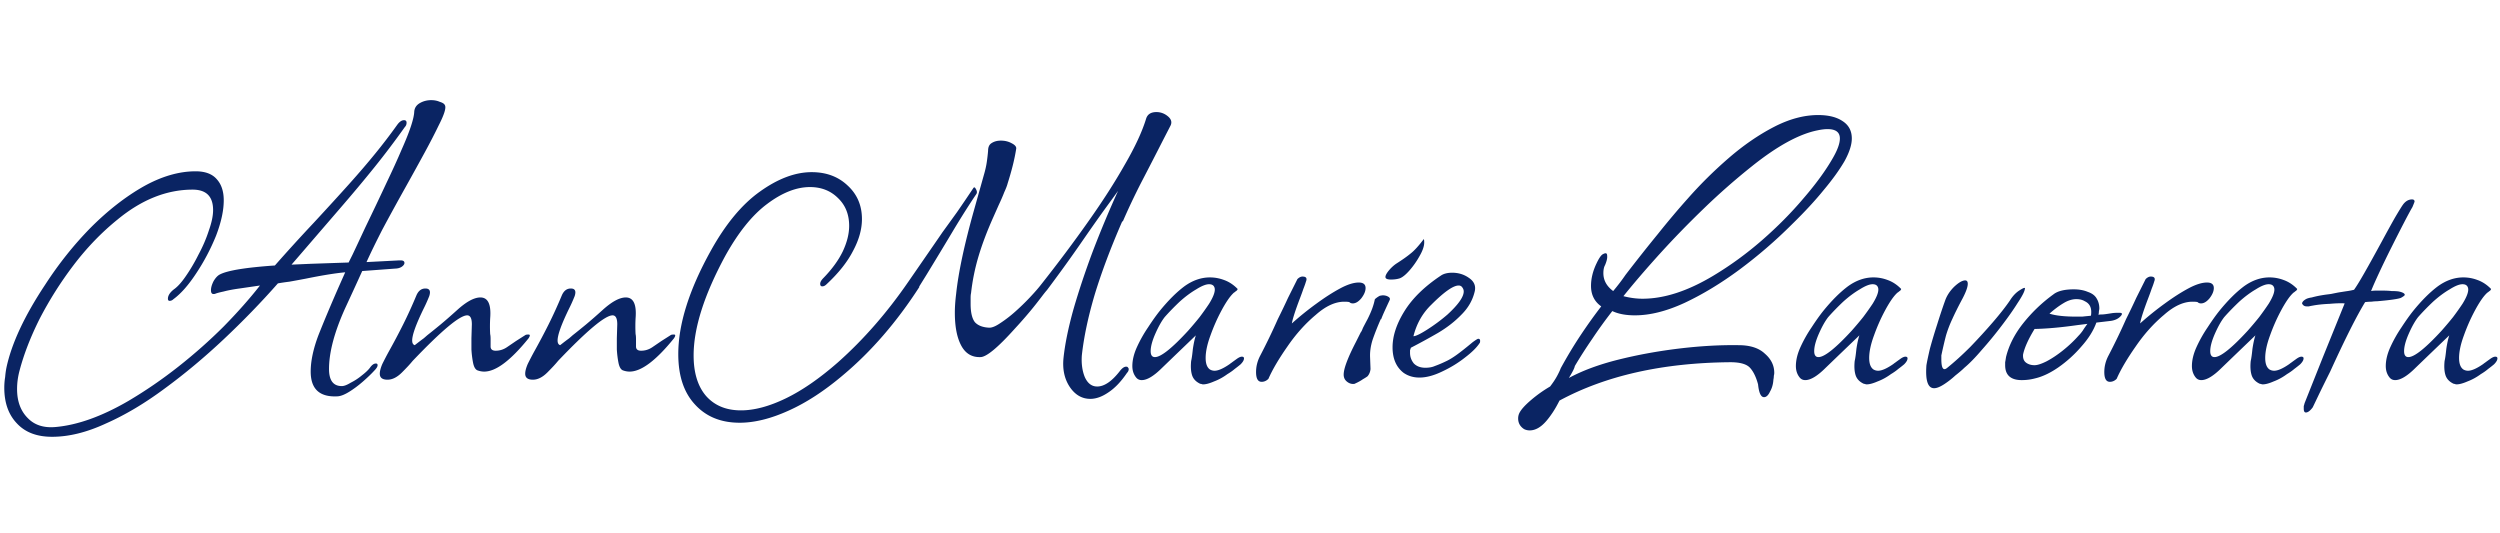<svg width="352" height="75" viewBox="0 0 352 48" fill="none" xmlns="http://www.w3.org/2000/svg"><path d="M7.324 48c-2.12 0-3.76-.62-4.92-1.86-1.2-1.24-1.8-2.92-1.8-5.04 0-.52.04-1.02.12-1.5.04-.48.1-.92.18-1.32.72-3.4 2.54-7.3 5.46-11.7 1.92-2.96 4.06-5.64 6.42-8.04 2.4-2.4 4.86-4.32 7.38-5.76 2.56-1.44 5.02-2.16 7.38-2.16 1.36 0 2.36.38 3 1.14.64.72.96 1.7.96 2.94 0 1.44-.36 3.1-1.08 4.98-.76 1.88-1.7 3.66-2.82 5.34-1.08 1.64-2.14 2.84-3.18 3.6-.16.16-.34.24-.54.24-.16 0-.24-.1-.24-.3 0-.44.28-.88.84-1.32.52-.36 1.08-.98 1.68-1.86.64-.92 1.24-1.94 1.8-3.06.6-1.12 1.08-2.24 1.44-3.36.4-1.12.6-2.08.6-2.88 0-1.92-.96-2.88-2.88-2.88-3.64 0-7.16 1.4-10.56 4.2-2.28 1.84-4.36 4-6.24 6.48a52.175 52.175 0 0 0-4.74 7.5c-1.28 2.56-2.22 4.98-2.82 7.26-.24.88-.36 1.76-.36 2.64 0 1.72.5 3.08 1.5 4.08.96 1 2.28 1.42 3.96 1.26 3.08-.28 6.48-1.5 10.2-3.66 2.44-1.44 4.8-3.06 7.08-4.86 2.28-1.8 4.4-3.68 6.36-5.64 1.96-2 3.66-3.92 5.1-5.76l-2.88.42c-.88.12-1.62.26-2.22.42-.56.12-.94.22-1.14.3-.08.04-.18.06-.3.06-.24 0-.36-.18-.36-.54 0-.36.12-.78.36-1.26.28-.48.58-.8.9-.96 1.08-.56 3.66-.98 7.74-1.26 1.76-2 3.58-4 5.46-6 2-2.16 3.68-4 5.04-5.52 1.36-1.52 2.56-2.92 3.6-4.2 1.08-1.32 2.12-2.68 3.12-4.08.32-.44.64-.66.96-.66.24 0 .36.12.36.36s-.08.44-.24.6c-1.36 1.92-2.78 3.8-4.26 5.64-1.48 1.84-3.12 3.8-4.92 5.88-1.76 2.04-3.76 4.36-6 6.96l-.78.9 2.76-.12 5.28-.18.54-1.08c.4-.84 1-2.12 1.8-3.84 1.12-2.32 2.1-4.38 2.94-6.18.88-1.84 1.6-3.42 2.16-4.74 1.16-2.6 1.76-4.4 1.8-5.4.04-.52.3-.92.78-1.2.48-.28 1.02-.42 1.62-.42.44 0 .84.08 1.2.24.4.12.64.28.72.48.2.36-.1 1.32-.9 2.88-.52 1.08-1.16 2.32-1.92 3.72-.76 1.4-1.62 2.96-2.58 4.68-1.32 2.36-2.46 4.44-3.42 6.24-.92 1.8-1.66 3.32-2.22 4.56l4.62-.24h.18c.36 0 .54.12.54.36 0 .16-.1.32-.3.48-.2.16-.46.26-.78.3l-4.86.36c-.04.08-.26.56-.66 1.44-.4.88-.98 2.14-1.74 3.78-1.52 3.36-2.28 6.22-2.28 8.58 0 1.6.6 2.4 1.8 2.4.32 0 .74-.16 1.26-.48.56-.28 1.08-.62 1.56-1.02.52-.4.9-.76 1.14-1.08.28-.4.56-.6.84-.6.16 0 .24.08.24.24 0 .2-.16.46-.48.78-.4.44-.92.94-1.56 1.5s-1.28 1.04-1.92 1.44c-.64.4-1.18.62-1.62.66-2.56.16-3.84-1-3.84-3.48 0-1.48.36-3.18 1.08-5.1.76-1.92 1.7-4.16 2.82-6.72l.96-2.16c-1.36.12-3.22.42-5.58.9-.84.16-1.6.3-2.28.42-.64.08-1.18.16-1.62.24-2.36 2.68-4.9 5.3-7.62 7.86-2.72 2.56-5.5 4.88-8.34 6.96-2.8 2.08-5.56 3.72-8.28 4.92-2.68 1.24-5.2 1.86-7.56 1.86zm47.232-8.04c-.72 0-1.08-.28-1.08-.84 0-.36.12-.82.36-1.38.28-.56.56-1.1.84-1.62.76-1.36 1.46-2.68 2.1-3.96.64-1.28 1.26-2.64 1.86-4.08.28-.64.7-.96 1.26-.96.6 0 .78.36.54 1.08-.24.6-.48 1.14-.72 1.62-1.12 2.28-1.68 3.82-1.68 4.62 0 .36.12.58.36.66.56-.44.98-.76 1.26-.96.28-.24.44-.38.48-.42.56-.44 1.18-.94 1.86-1.5.72-.6 1.5-1.28 2.34-2.04 1.32-1.2 2.42-1.8 3.3-1.8 1.08 0 1.54.98 1.38 2.94-.04.76-.04 1.5 0 2.22.04.16.06.4.06.72v1.02c0 .4.24.6.72.6.56 0 1.08-.16 1.56-.48l1.32-.9 1.32-.84c.08-.04.22-.06.42-.06.24 0 .24.18 0 .54-2.52 3.12-4.6 4.68-6.24 4.68-.32 0-.64-.06-.96-.18-.28-.12-.48-.46-.6-1.02-.12-.6-.2-1.24-.24-1.92v-1.56l.06-1.98c0-.84-.22-1.26-.66-1.26-1.04 0-3.6 2.14-7.68 6.42-.32.4-.82.94-1.5 1.62-.68.68-1.36 1.02-2.04 1.02zm20.474 0c-.72 0-1.08-.28-1.08-.84 0-.36.12-.82.36-1.38.28-.56.56-1.1.84-1.62.76-1.36 1.46-2.68 2.1-3.96.64-1.28 1.26-2.64 1.86-4.08.28-.64.7-.96 1.26-.96.6 0 .78.36.54 1.08-.24.6-.48 1.14-.72 1.62-1.12 2.28-1.68 3.82-1.68 4.62 0 .36.12.58.36.66.56-.44.98-.76 1.26-.96.28-.24.44-.38.48-.42.56-.44 1.18-.94 1.86-1.5.72-.6 1.5-1.28 2.34-2.04 1.32-1.2 2.42-1.8 3.3-1.8 1.08 0 1.54.98 1.38 2.94-.04.76-.04 1.5 0 2.22.04.16.06.4.06.72v1.02c0 .4.24.6.72.6.56 0 1.08-.16 1.56-.48l1.32-.9 1.32-.84c.08-.04.22-.06.42-.06.24 0 .24.18 0 .54-2.52 3.12-4.6 4.68-6.24 4.68-.32 0-.64-.06-.96-.18-.28-.12-.48-.46-.6-1.02-.12-.6-.2-1.24-.24-1.92v-1.56l.06-1.98c0-.84-.22-1.26-.66-1.26-1.04 0-3.6 2.14-7.68 6.42-.32.4-.82.94-1.5 1.62-.68.68-1.36 1.02-2.04 1.02zm78.493 2.7c-1.2 0-2.18-.58-2.94-1.74-.72-1.12-1-2.46-.84-4.02.2-1.92.66-4.18 1.38-6.78.76-2.64 1.68-5.4 2.76-8.28 1.12-2.92 2.3-5.74 3.54-8.46-.52.72-1.16 1.6-1.92 2.64-.72 1-1.54 2.16-2.46 3.48l-1.08 1.56c-.92 1.32-1.76 2.5-2.52 3.54s-1.44 1.96-2.04 2.76c-.08.08-.26.3-.54.66-.24.32-.58.76-1.02 1.32-.44.56-.92 1.14-1.44 1.74-.48.56-.98 1.12-1.5 1.68-2.4 2.68-4.02 4.02-4.86 4.02-1.2.04-2.1-.5-2.7-1.62-.6-1.12-.9-2.66-.9-4.62 0-.8.06-1.68.18-2.64.32-3.04 1.16-6.98 2.52-11.82l1.38-4.92c.2-.68.34-1.3.42-1.86.08-.56.14-1.08.18-1.56 0-.52.16-.88.48-1.08.36-.24.8-.36 1.32-.36.56 0 1.06.12 1.5.36.48.24.7.5.66.78-.12.76-.28 1.54-.48 2.34-.2.8-.44 1.64-.72 2.52-.08.32-.24.74-.48 1.26-.2.52-.46 1.12-.78 1.8l-.72 1.62c-.88 1.96-1.58 3.8-2.1 5.52a29.44 29.44 0 0 0-1.08 5.28c-.04.16-.06.38-.06.66v.84c0 1.2.2 2.06.6 2.58.44.48 1.12.74 2.04.78.4 0 .92-.22 1.56-.66a17.5 17.5 0 0 0 2.1-1.62c.72-.64 1.4-1.3 2.04-1.98.68-.72 1.22-1.34 1.62-1.86 2.4-3.04 4.6-5.98 6.6-8.82 2.04-2.88 3.76-5.56 5.16-8.04 1.44-2.48 2.44-4.64 3-6.48.2-.6.68-.9 1.44-.9.6 0 1.14.2 1.62.6.48.4.6.84.36 1.32l-1.02 1.98c-1.08 2.12-2.12 4.14-3.12 6.06-.96 1.88-1.82 3.7-2.58 5.46l-.06-.06c-1.64 3.76-2.94 7.22-3.9 10.38-.92 3.12-1.52 5.96-1.8 8.52-.08 1.16.06 2.18.42 3.06.4.88.98 1.32 1.74 1.32 1 0 2.06-.72 3.18-2.16.4-.52.76-.72 1.08-.6.12.12.18.22.18.3 0 .2-.08.38-.24.54-.84 1.24-1.72 2.16-2.64 2.76-.88.6-1.72.9-2.52.9zm-49.38 3.36c-2.64 0-4.74-.86-6.3-2.58-1.56-1.68-2.34-4.04-2.34-7.08 0-4.2 1.52-9.04 4.56-14.52 2.08-3.76 4.38-6.54 6.9-8.34 2.56-1.84 5-2.76 7.32-2.76 2.04 0 3.72.62 5.04 1.86 1.36 1.24 2.04 2.82 2.04 4.74 0 1.44-.42 2.94-1.26 4.5-.8 1.56-2.04 3.12-3.72 4.68-.2.2-.4.3-.6.3-.2 0-.3-.12-.3-.36s.16-.52.48-.84c1.2-1.24 2.1-2.48 2.7-3.72.6-1.28.9-2.48.9-3.6 0-1.6-.52-2.9-1.56-3.9-1.04-1.04-2.36-1.56-3.96-1.56-1.92 0-3.94.8-6.06 2.4-2.08 1.56-4.04 4-5.88 7.32-2.96 5.48-4.44 10.14-4.44 13.98 0 2.44.58 4.34 1.74 5.7 1.2 1.36 2.84 2.04 4.92 2.04 1.88 0 3.98-.56 6.3-1.68 2.32-1.12 4.78-2.82 7.38-5.1 3.6-3.2 6.9-6.98 9.9-11.34l3.48-5.04c.8-1.16 1.24-1.8 1.32-1.92.64-.88 1.32-1.82 2.04-2.82.72-1.04 1.48-2.16 2.28-3.36.12-.2.24-.18.36.06.2.32.22.58.06.78-.92 1.36-1.96 3-3.12 4.92-1.12 1.88-2.4 4-3.84 6.36l-1.08 1.74h.06c-3.2 4.96-6.78 9.1-10.74 12.42-2.64 2.24-5.22 3.92-7.74 5.04-2.48 1.12-4.76 1.68-6.84 1.68zm65.252-5.4c-.08 0-.16-.02-.24-.06-.08 0-.16-.02-.24-.06-.56-.28-.92-.68-1.08-1.2-.16-.52-.2-1.18-.12-1.98.08-.32.16-.88.24-1.68.12-.8.26-1.44.42-1.92l-3.06 2.94-1.68 1.62c-1.16 1.16-2.12 1.74-2.88 1.74-.32 0-.58-.12-.78-.36-.36-.44-.54-.98-.54-1.62 0-.84.22-1.74.66-2.7.44-.96.96-1.88 1.56-2.76.6-.92 1.14-1.68 1.62-2.28 1.2-1.48 2.36-2.64 3.48-3.48 1.16-.84 2.36-1.26 3.6-1.26.68 0 1.34.12 1.98.36.68.24 1.3.64 1.86 1.2l.06.06c0 .12-.1.24-.3.36a.94.94 0 0 1-.24.18l-.12.12c-.48.48-1.02 1.28-1.62 2.4-.6 1.12-1.12 2.3-1.56 3.54-.44 1.2-.66 2.24-.66 3.12 0 .8.2 1.34.6 1.62.2.12.42.18.66.18.52 0 1.24-.32 2.16-.96.04-.04.12-.1.24-.18.16-.12.38-.28.66-.48.32-.24.58-.36.78-.36.2 0 .3.08.3.24 0 .24-.16.52-.48.84-.24.2-.52.42-.84.66-.28.24-.62.48-1.02.72-.6.44-1.22.78-1.86 1.02-.64.28-1.16.42-1.56.42zm-6.78-3.84c.84 0 2.4-1.24 4.68-3.72.6-.68 1.14-1.32 1.62-1.92.48-.64.92-1.26 1.32-1.86.72-1.16.96-1.96.72-2.4-.12-.24-.36-.36-.72-.36-.44 0-1.04.24-1.8.72-.76.44-1.54 1.02-2.34 1.74-.76.72-1.46 1.44-2.1 2.16-.44.56-.88 1.34-1.32 2.34-.44 1-.66 1.82-.66 2.46 0 .56.2.84.6.84zm15.019 3.48c-.52 0-.78-.46-.78-1.38 0-.76.18-1.5.54-2.22.92-1.76 1.76-3.5 2.52-5.22.52-1.04 1-2.04 1.44-3l1.32-2.64c.24-.24.48-.36.72-.36.52 0 .68.24.48.72-.08.28-.2.62-.36 1.02-.12.36-.28.8-.48 1.32-.64 1.68-1.02 2.86-1.14 3.54 1.12-1 2.26-1.92 3.42-2.76 1.2-.88 2.32-1.6 3.36-2.16s1.92-.84 2.64-.84c.64 0 .96.26.96.78 0 .44-.2.92-.6 1.44-.4.48-.8.72-1.2.72-.2 0-.36-.06-.48-.18-.12-.04-.36-.06-.72-.06-1.28 0-2.62.62-4.02 1.86-1.48 1.24-2.82 2.74-4.02 4.5-1.2 1.72-2.08 3.22-2.64 4.5-.28.28-.6.42-.96.42zm18.216-14.4c-.52 0-.78-.12-.78-.36 0-.2.14-.48.42-.84.32-.4.68-.74 1.08-1.02.88-.56 1.56-1.04 2.04-1.44.52-.4 1.14-1.08 1.86-2.04.04.08.06.24.06.48 0 .52-.22 1.16-.66 1.92-.4.72-.86 1.38-1.38 1.98-.52.6-.98.98-1.38 1.14-.36.12-.78.18-1.26.18zm-5.34 14.7c-.32 0-.62-.12-.9-.36s-.42-.56-.42-.96c0-.84.58-2.38 1.74-4.62l.66-1.32c.08-.08.18-.28.3-.6.16-.32.38-.74.66-1.26.28-.56.5-1.06.66-1.5.16-.44.28-.86.36-1.26 0-.04.08-.12.24-.24.16-.12.32-.22.48-.3l.36-.06c.32 0 .58.06.78.18.24.12.32.28.24.48-.28.6-.52 1.12-.72 1.56-.2.44-.36.82-.48 1.14h-.06c-.44 1-.82 1.96-1.14 2.88-.28.88-.4 1.72-.36 2.52l.06 1.62c-.04.4-.18.74-.42 1.02-.16.12-.38.26-.66.42-.28.2-.64.4-1.08.6-.04.04-.14.06-.3.06zm9.343-.9c-.84 0-1.58-.22-2.22-.66-1.04-.8-1.56-2-1.56-3.6s.56-3.3 1.68-5.1c1.12-1.8 2.82-3.46 5.1-4.98.4-.28.94-.42 1.62-.42.88 0 1.66.24 2.34.72.72.48 1 1.1.84 1.86-.28 1.24-.9 2.34-1.86 3.3-.92.96-2.02 1.82-3.3 2.58-1.24.72-2.52 1.42-3.84 2.1l-.12.36v.36c0 .56.18 1.06.54 1.5.4.4.94.6 1.62.6.52 0 .96-.08 1.32-.24a16.7 16.7 0 0 0 1.56-.66c.44-.2.94-.5 1.5-.9s1.32-1 2.28-1.8c.44-.32.7-.48.78-.48.24 0 .32.18.24.54-.4.64-1.1 1.34-2.1 2.1-.96.76-2.04 1.42-3.24 1.98-1.16.56-2.22.84-3.18.84zm-.84-5.82c.32 0 .98-.32 1.98-.96 1-.64 1.94-1.34 2.82-2.1 1.52-1.4 2.28-2.48 2.28-3.24 0-.2-.06-.38-.18-.54a.59.59 0 0 0-.54-.3c-.76 0-2.04.9-3.84 2.7-1.24 1.2-2.08 2.68-2.52 4.44zm16.363 13.26c-.28 0-.54-.06-.78-.18-.56-.36-.84-.86-.84-1.5 0-.28.06-.54.18-.78.24-.48.78-1.08 1.62-1.8.84-.72 1.74-1.36 2.7-1.92.4-.52.72-1 .96-1.44.24-.44.42-.82.54-1.14.92-1.68 1.86-3.24 2.82-4.68.96-1.44 1.92-2.78 2.88-4.02-.96-.68-1.44-1.64-1.44-2.88 0-1.04.26-2.1.78-3.18.32-.68.6-1.1.84-1.26.28-.16.46-.2.54-.12.08 0 .12.16.12.48 0 .28-.1.66-.3 1.14-.16.28-.24.66-.24 1.14 0 1 .46 1.84 1.38 2.52.64-.76 1.22-1.52 1.74-2.28 1.6-2.08 3.12-4 4.56-5.76 1.44-1.8 2.84-3.46 4.2-4.98 1.76-2 3.68-3.9 5.76-5.7 2.08-1.8 4.2-3.26 6.36-4.38s4.24-1.68 6.24-1.68c1.44 0 2.58.28 3.42.84.88.56 1.32 1.38 1.32 2.46 0 .88-.34 1.94-1.02 3.18-.72 1.24-1.7 2.6-2.94 4.08-1.2 1.48-2.68 3.08-4.44 4.8-2.32 2.32-4.8 4.46-7.44 6.42-2.6 1.92-5.18 3.48-7.74 4.68-2.52 1.16-4.84 1.74-6.96 1.74-1.28 0-2.34-.2-3.18-.6-1 1.28-1.94 2.58-2.82 3.9-.88 1.28-1.7 2.56-2.46 3.84-.04.28-.32.84-.84 1.68 1.92-1.04 4.24-1.9 6.96-2.58 2.72-.68 5.56-1.2 8.52-1.56 3-.36 5.8-.52 8.4-.48 1.64 0 2.88.4 3.72 1.2.88.76 1.32 1.66 1.32 2.7 0 .12-.02.26-.06.42 0 .16-.02.34-.06.54-.04.64-.2 1.2-.48 1.68-.24.52-.52.78-.84.78-.44 0-.72-.6-.84-1.8-.28-1.04-.66-1.82-1.14-2.34-.48-.52-1.4-.78-2.76-.78-9.52.08-17.54 1.88-24.06 5.4-.32.64-.64 1.2-.96 1.68-.32.48-.62.88-.9 1.2-.76.88-1.54 1.32-2.34 1.32zm15.9-18.54c3.04 0 6.36-1.08 9.96-3.24 2.4-1.44 4.68-3.1 6.84-4.98 2.2-1.92 4.16-3.9 5.88-5.94 1.76-2.04 3.14-3.94 4.14-5.7.64-1.12.96-2.02.96-2.7 0-.88-.58-1.32-1.74-1.32-.4 0-.88.06-1.44.18-2.56.52-5.6 2.18-9.12 4.98a94.12 94.12 0 0 0-6.84 6c-2.2 2.12-4.28 4.26-6.24 6.42-1.92 2.12-3.62 4.1-5.1 5.94.92.24 1.82.36 2.7.36zm31.545 12.06c-.08 0-.16-.02-.24-.06-.08 0-.16-.02-.24-.06-.56-.28-.92-.68-1.08-1.2-.16-.52-.2-1.18-.12-1.98.08-.32.16-.88.24-1.68.12-.8.26-1.44.42-1.92l-3.06 2.94-1.68 1.62c-1.16 1.16-2.12 1.74-2.88 1.74-.32 0-.58-.12-.78-.36-.36-.44-.54-.98-.54-1.62 0-.84.22-1.74.66-2.7.44-.96.96-1.88 1.56-2.76.6-.92 1.14-1.68 1.62-2.28 1.2-1.48 2.36-2.64 3.48-3.48 1.16-.84 2.36-1.26 3.6-1.26.68 0 1.34.12 1.98.36.68.24 1.3.64 1.86 1.2l.06.06c0 .12-.1.24-.3.36a.94.94 0 0 1-.24.18l-.12.12c-.48.48-1.02 1.28-1.62 2.4-.6 1.12-1.12 2.3-1.56 3.54-.44 1.2-.66 2.24-.66 3.12 0 .8.2 1.34.6 1.62.2.12.42.18.66.18.52 0 1.24-.32 2.16-.96.04-.04.12-.1.24-.18.16-.12.38-.28.66-.48.32-.24.58-.36.78-.36.2 0 .3.08.3.24 0 .24-.16.52-.48.84-.24.2-.52.42-.84.66-.28.24-.62.48-1.02.72-.6.44-1.22.78-1.86 1.02-.64.28-1.16.42-1.56.42zm-6.78-3.84c.84 0 2.4-1.24 4.68-3.72.6-.68 1.14-1.32 1.62-1.92.48-.64.92-1.26 1.32-1.86.72-1.16.96-1.96.72-2.4-.12-.24-.36-.36-.72-.36-.44 0-1.04.24-1.8.72-.76.44-1.54 1.02-2.34 1.74-.76.72-1.46 1.44-2.1 2.16-.44.56-.88 1.34-1.32 2.34-.44 1-.66 1.82-.66 2.46 0 .56.2.84.6.84zm16.28 4.38c-.88 0-1.24-1.08-1.08-3.24.08-.48.24-1.24.48-2.28.28-1.04.62-2.18 1.02-3.42.4-1.28.78-2.42 1.14-3.42.24-.68.66-1.32 1.26-1.92.64-.6 1.16-.9 1.56-.9.24 0 .36.16.36.48 0 .44-.24 1.12-.72 2.04-.6 1.12-1.08 2.08-1.44 2.88-.36.76-.66 1.54-.9 2.34-.2.76-.42 1.7-.66 2.82v.54c0 1.28.28 1.68.84 1.2 1.04-.84 2.12-1.82 3.24-2.94 1.12-1.16 2.18-2.32 3.18-3.48 1-1.16 1.8-2.18 2.4-3.06.4-.64.86-1.12 1.38-1.44.56-.36.8-.42.72-.18-.04.36-.38 1.02-1.02 1.98-.6.96-1.36 2.04-2.28 3.24-.88 1.16-1.8 2.28-2.76 3.36-.92 1.08-1.74 1.92-2.46 2.52-.28.28-.7.64-1.26 1.08-.52.48-1.06.9-1.62 1.26s-1.02.54-1.38.54zm12.346-1.14c-1.56 0-2.34-.7-2.34-2.1v-.42c.04-.2.08-.44.12-.72.4-1.64 1.2-3.22 2.4-4.74 1.24-1.56 2.66-2.92 4.26-4.08.6-.48 1.56-.72 2.88-.72.76 0 1.42.12 1.98.36.6.2 1.02.52 1.26.96.24.4.36.86.36 1.38 0 .08-.02.2-.06.36 0 .16-.02.34-.06.54.08-.04.2-.06.36-.06.2 0 .44-.02.72-.06.28-.04.54-.08.78-.12.28-.04.56-.06.84-.06h.24c.44 0 .48.18.12.54-.32.32-.76.52-1.32.6l-2.04.24c-.4 1.12-1.1 2.24-2.1 3.36-.96 1.12-2.04 2.1-3.24 2.94-1.16.8-2.26 1.32-3.3 1.56-.6.16-1.22.24-1.86.24zm7.68-8.94h.84c.36-.04.76-.08 1.2-.12.04-.08.06-.26.06-.54 0-.72-.3-1.22-.9-1.5-.32-.2-.72-.3-1.2-.3-.6 0-1.22.2-1.86.6-.6.36-1.24.84-1.92 1.44.84.28 2.1.42 3.78.42zm-5.88 6.84c.4 0 .96-.18 1.68-.54.76-.4 1.54-.92 2.34-1.56.8-.64 1.52-1.32 2.16-2.04.2-.2.4-.44.6-.72.2-.32.42-.64.66-.96l-1.44.18c-2.24.32-4.24.5-6 .54-.88 1.44-1.42 2.64-1.62 3.6-.04.52.1.9.42 1.14.32.24.72.36 1.2.36zm10.599 2.34c-.52 0-.78-.46-.78-1.38 0-.76.18-1.5.54-2.22.92-1.76 1.76-3.5 2.52-5.22.52-1.04 1-2.04 1.44-3l1.32-2.64c.24-.24.48-.36.72-.36.52 0 .68.24.48.72-.08.28-.2.62-.36 1.02-.12.36-.28.8-.48 1.32-.64 1.68-1.02 2.86-1.14 3.54 1.12-1 2.26-1.92 3.42-2.76 1.2-.88 2.32-1.6 3.36-2.16s1.92-.84 2.64-.84c.64 0 .96.26.96.78 0 .44-.2.92-.6 1.44-.4.48-.8.72-1.2.72-.2 0-.36-.06-.48-.18-.12-.04-.36-.06-.72-.06-1.28 0-2.62.62-4.02 1.86-1.48 1.24-2.82 2.74-4.02 4.5-1.2 1.72-2.08 3.22-2.64 4.5-.28.28-.6.42-.96.42zm21.516.36c-.08 0-.16-.02-.24-.06-.08 0-.16-.02-.24-.06-.56-.28-.92-.68-1.08-1.2-.16-.52-.2-1.18-.12-1.98.08-.32.16-.88.24-1.68.12-.8.26-1.44.42-1.92l-3.06 2.94-1.68 1.62c-1.16 1.16-2.12 1.74-2.88 1.74-.32 0-.58-.12-.78-.36-.36-.44-.54-.98-.54-1.62 0-.84.22-1.74.66-2.7.44-.96.96-1.88 1.56-2.76.6-.92 1.14-1.68 1.62-2.28 1.2-1.48 2.36-2.64 3.48-3.48 1.16-.84 2.36-1.26 3.6-1.26.68 0 1.34.12 1.98.36.68.24 1.3.64 1.86 1.2l.06.06c0 .12-.1.24-.3.36a.94.94 0 0 1-.24.18l-.12.12c-.48.48-1.02 1.28-1.62 2.4-.6 1.12-1.12 2.3-1.56 3.54-.44 1.2-.66 2.24-.66 3.12 0 .8.2 1.34.6 1.62.2.12.42.18.66.18.52 0 1.24-.32 2.16-.96.04-.04.12-.1.24-.18.16-.12.38-.28.66-.48.32-.24.58-.36.78-.36.2 0 .3.08.3.24 0 .24-.16.52-.48.84-.24.2-.52.42-.84.66-.28.24-.62.48-1.02.72-.6.44-1.22.78-1.86 1.02-.64.28-1.16.42-1.56.42zm-6.78-3.84c.84 0 2.4-1.24 4.68-3.72.6-.68 1.14-1.32 1.62-1.92.48-.64.92-1.26 1.32-1.86.72-1.16.96-1.96.72-2.4-.12-.24-.36-.36-.72-.36-.44 0-1.04.24-1.8.72-.76.44-1.54 1.02-2.34 1.74-.76.72-1.46 1.44-2.1 2.16-.44.56-.88 1.34-1.32 2.34-.44 1-.66 1.82-.66 2.46 0 .56.2.84.6.84zm12.866 7.8c-.2 0-.3-.18-.3-.54v-.36c.04-.12.08-.26.12-.42l2.58-6.48 3.06-7.56c-.48-.04-1.18-.02-2.1.06-.92.04-1.7.12-2.34.24-.24.04-.44.08-.6.12h-.3c-.32 0-.54-.14-.66-.42.04-.24.26-.46.66-.66.2-.08.44-.14.72-.18.28-.08.62-.16 1.02-.24.44-.08.82-.14 1.14-.18.36-.04.62-.08.78-.12l.6-.12c.2-.04.44-.08.72-.12.24-.04.5-.08.78-.12.28-.04.58-.1.9-.18.32-.44.8-1.22 1.44-2.34.64-1.12 1.46-2.6 2.46-4.44.8-1.48 1.44-2.64 1.92-3.48.52-.88.88-1.46 1.08-1.74.36-.48.78-.72 1.26-.72.24 0 .36.1.36.3 0 .04-.1.3-.3.78-.24.4-.64 1.14-1.2 2.22-.56 1.08-1.16 2.26-1.8 3.54-.64 1.28-1.22 2.48-1.74 3.6s-.88 1.94-1.08 2.46c.2-.04.42-.06.66-.06h1.02c.44 0 .84.02 1.2.06.4 0 .74.02 1.02.06.56.12.84.28.84.48 0 .08-.18.22-.54.42-.2.08-.58.16-1.14.24-.56.08-1.3.16-2.22.24-.24 0-.5.02-.78.06-.28 0-.58.02-.9.06-1.2 1.96-2.84 5.22-4.92 9.78-.76 1.52-1.34 2.7-1.74 3.54-.4.84-.64 1.34-.72 1.5-.36.48-.68.72-.96.72zm21.209-3.96c-.08 0-.16-.02-.24-.06-.08 0-.16-.02-.24-.06-.56-.28-.92-.68-1.08-1.2-.16-.52-.2-1.18-.12-1.98.08-.32.16-.88.24-1.68.12-.8.26-1.44.42-1.92l-3.06 2.94-1.68 1.62c-1.16 1.16-2.12 1.74-2.88 1.74-.32 0-.58-.12-.78-.36-.36-.44-.54-.98-.54-1.62 0-.84.22-1.74.66-2.7.44-.96.96-1.88 1.56-2.76.6-.92 1.14-1.68 1.62-2.28 1.2-1.48 2.36-2.64 3.48-3.48 1.16-.84 2.36-1.26 3.6-1.26.68 0 1.34.12 1.98.36.68.24 1.3.64 1.86 1.2l.06.06c0 .12-.1.24-.3.36a.94.94 0 0 1-.24.18l-.12.12c-.48.48-1.02 1.28-1.62 2.4-.6 1.12-1.12 2.3-1.56 3.54-.44 1.2-.66 2.24-.66 3.12 0 .8.2 1.34.6 1.62.2.12.42.18.66.18.52 0 1.24-.32 2.16-.96.04-.04.12-.1.24-.18.16-.12.38-.28.66-.48.32-.24.58-.36.78-.36.2 0 .3.08.3.24 0 .24-.16.52-.48.84-.24.2-.52.42-.84.66-.28.24-.62.48-1.02.72-.6.44-1.22.78-1.86 1.02-.64.28-1.16.42-1.56.42zm-6.78-3.84c.84 0 2.4-1.24 4.68-3.72.6-.68 1.14-1.32 1.62-1.92.48-.64.92-1.26 1.32-1.86.72-1.16.96-1.96.72-2.4-.12-.24-.36-.36-.72-.36-.44 0-1.04.24-1.8.72-.76.44-1.54 1.02-2.34 1.74-.76.72-1.46 1.44-2.1 2.16-.44.56-.88 1.34-1.32 2.34-.44 1-.66 1.82-.66 2.46 0 .56.2.84.6.84z" fill="#0A2463"/></svg>